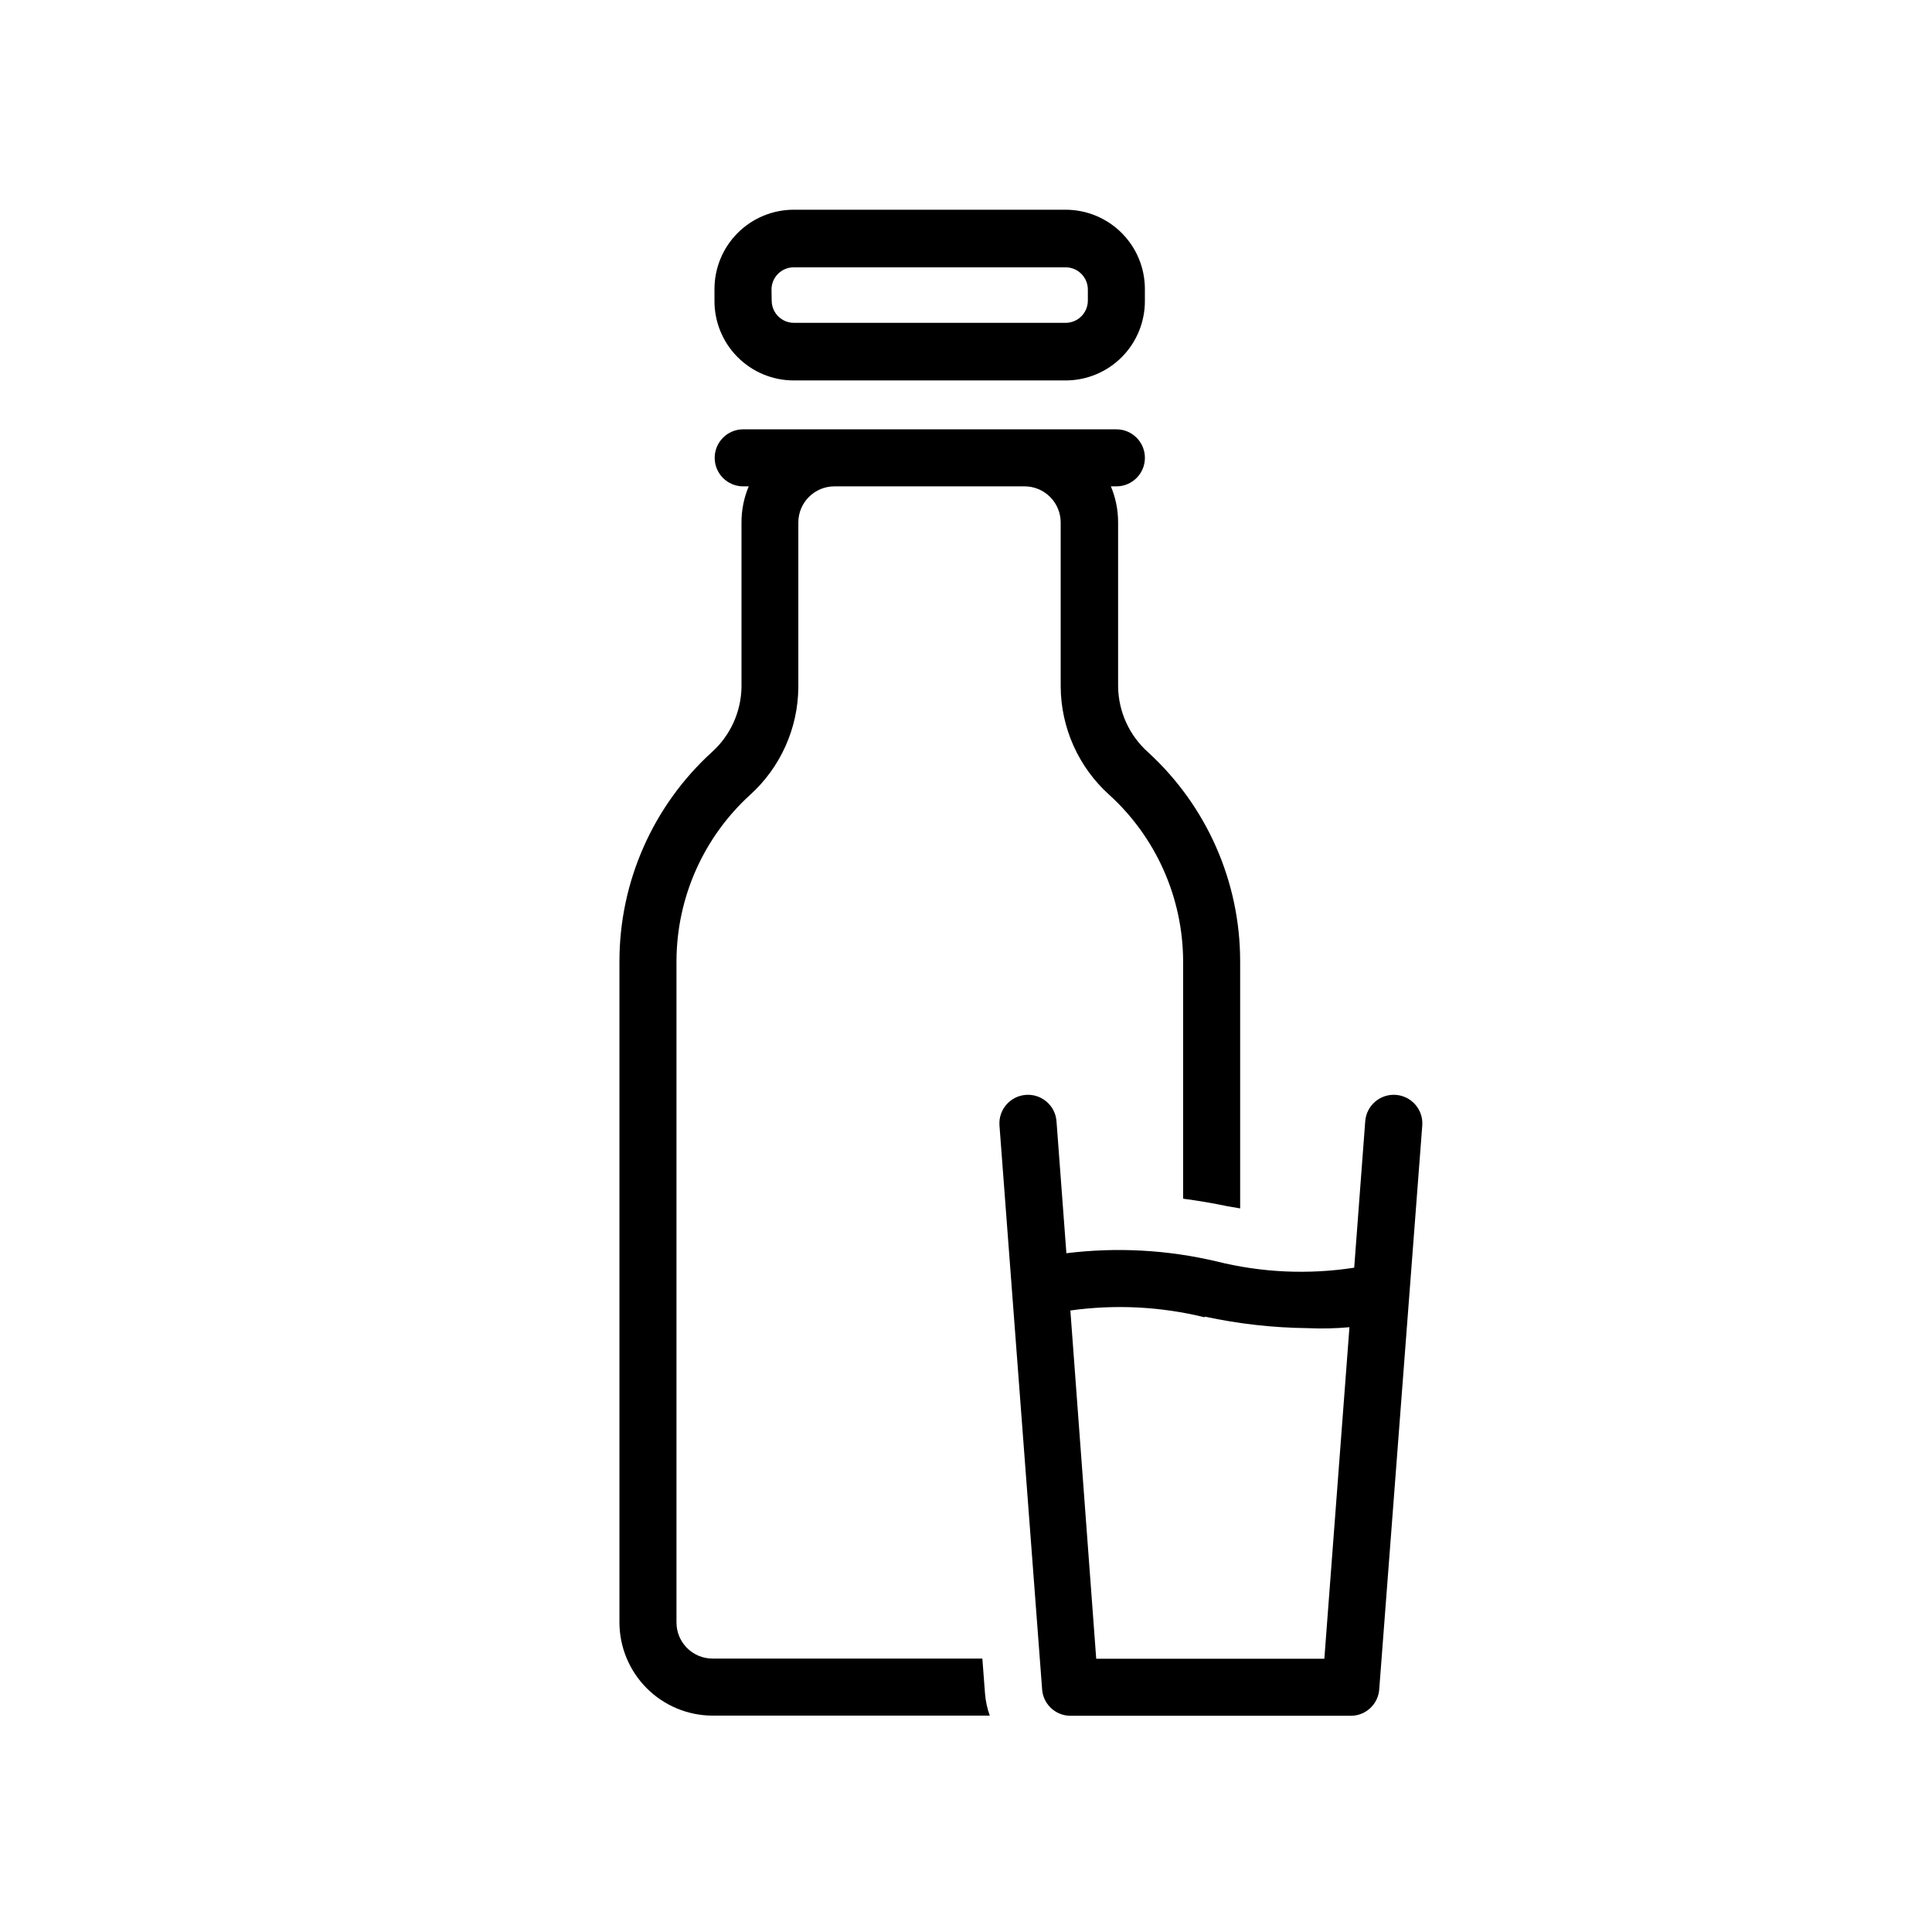 <?xml version="1.0" encoding="UTF-8"?>
<!-- Uploaded to: ICON Repo, www.iconrepo.com, Generator: ICON Repo Mixer Tools -->
<svg fill="#000000" width="800px" height="800px" version="1.1" viewBox="144 144 512 512" xmlns="http://www.w3.org/2000/svg">
 <g>
  <path d="m354.35 244.82h72.047c5.598 0 10.965-2.234 14.91-6.207 3.941-3.973 6.137-9.355 6.098-14.953v-3.074 0.004c0-5.574-2.211-10.918-6.152-14.855-3.941-3.941-9.285-6.156-14.855-6.156h-72.047c-5.57 0-10.914 2.215-14.855 6.156-3.938 3.938-6.152 9.281-6.152 14.855v3.07c-0.039 5.598 2.156 10.98 6.102 14.953 3.941 3.973 9.309 6.207 14.906 6.207zm-5.894-24.082c0-3.254 2.641-5.894 5.894-5.894h72.047c3.254 0 5.894 2.641 5.894 5.894v2.922c0 3.258-2.641 5.894-5.894 5.894h-72.047c-3.234-0.027-5.844-2.656-5.844-5.894z"/>
  <path d="m427.56 598.7h74.41c4.059 0.004 7.394-3.199 7.559-7.254l11.387-149.18c0.305-4.176-2.832-7.809-7.004-8.113-4.176-0.305-7.805 2.828-8.113 7.004l-2.922 38.793c-12.148 1.879-24.547 1.312-36.473-1.664-13.035-3.078-26.512-3.812-39.801-2.164l-2.621-34.965c-0.309-4.176-3.938-7.309-8.113-7.004-4.172 0.305-7.309 3.938-7 8.113l11.285 149.18c0.156 4 3.406 7.18 7.406 7.254zm35.668-105.8v0.004c9.008 1.945 18.191 2.973 27.406 3.07 3.664 0.168 7.332 0.082 10.984-0.25l-6.652 87.863h-60.457l-6.852-92.297c11.883-1.66 23.969-1.043 35.621 1.812z"/>
  <path d="m342.77 354.66c8.07-7.293 12.711-17.637 12.797-28.516v-43.68c0-5.289 4.285-9.574 9.574-9.574h50.383-0.004c2.539 0 4.973 1.008 6.769 2.805 1.793 1.793 2.805 4.231 2.805 6.769v43.477c0.059 10.965 4.742 21.391 12.895 28.719 12.398 11.289 19.488 27.266 19.551 44.031v62.977c3.828 0.504 7.758 1.16 11.84 2.016l3.273 0.555v-65.496c0.004-21.086-8.863-41.199-24.434-55.418-4.949-4.434-7.82-10.738-7.91-17.383v-43.477c0.008-3.289-0.645-6.543-1.914-9.574h1.461c4.172 0 7.555-3.383 7.555-7.555 0-4.176-3.383-7.559-7.555-7.559h-98.898c-4.176 0-7.559 3.383-7.559 7.559 0 4.172 3.383 7.555 7.559 7.555h1.461c-1.273 3.031-1.926 6.285-1.914 9.574v43.477c-0.07 6.641-2.922 12.945-7.859 17.383-15.59 14.207-24.48 34.324-24.488 55.418v175.23c0.016 6.543 2.621 12.812 7.246 17.441 4.629 4.625 10.898 7.231 17.441 7.246h73.457c-0.68-1.883-1.105-3.852-1.262-5.848l-0.707-9.27h-71.488c-5.285 0-9.57-4.285-9.57-9.57v-175.43c0.09-16.711 7.156-32.617 19.496-43.883z"/>
 </g>
</svg>